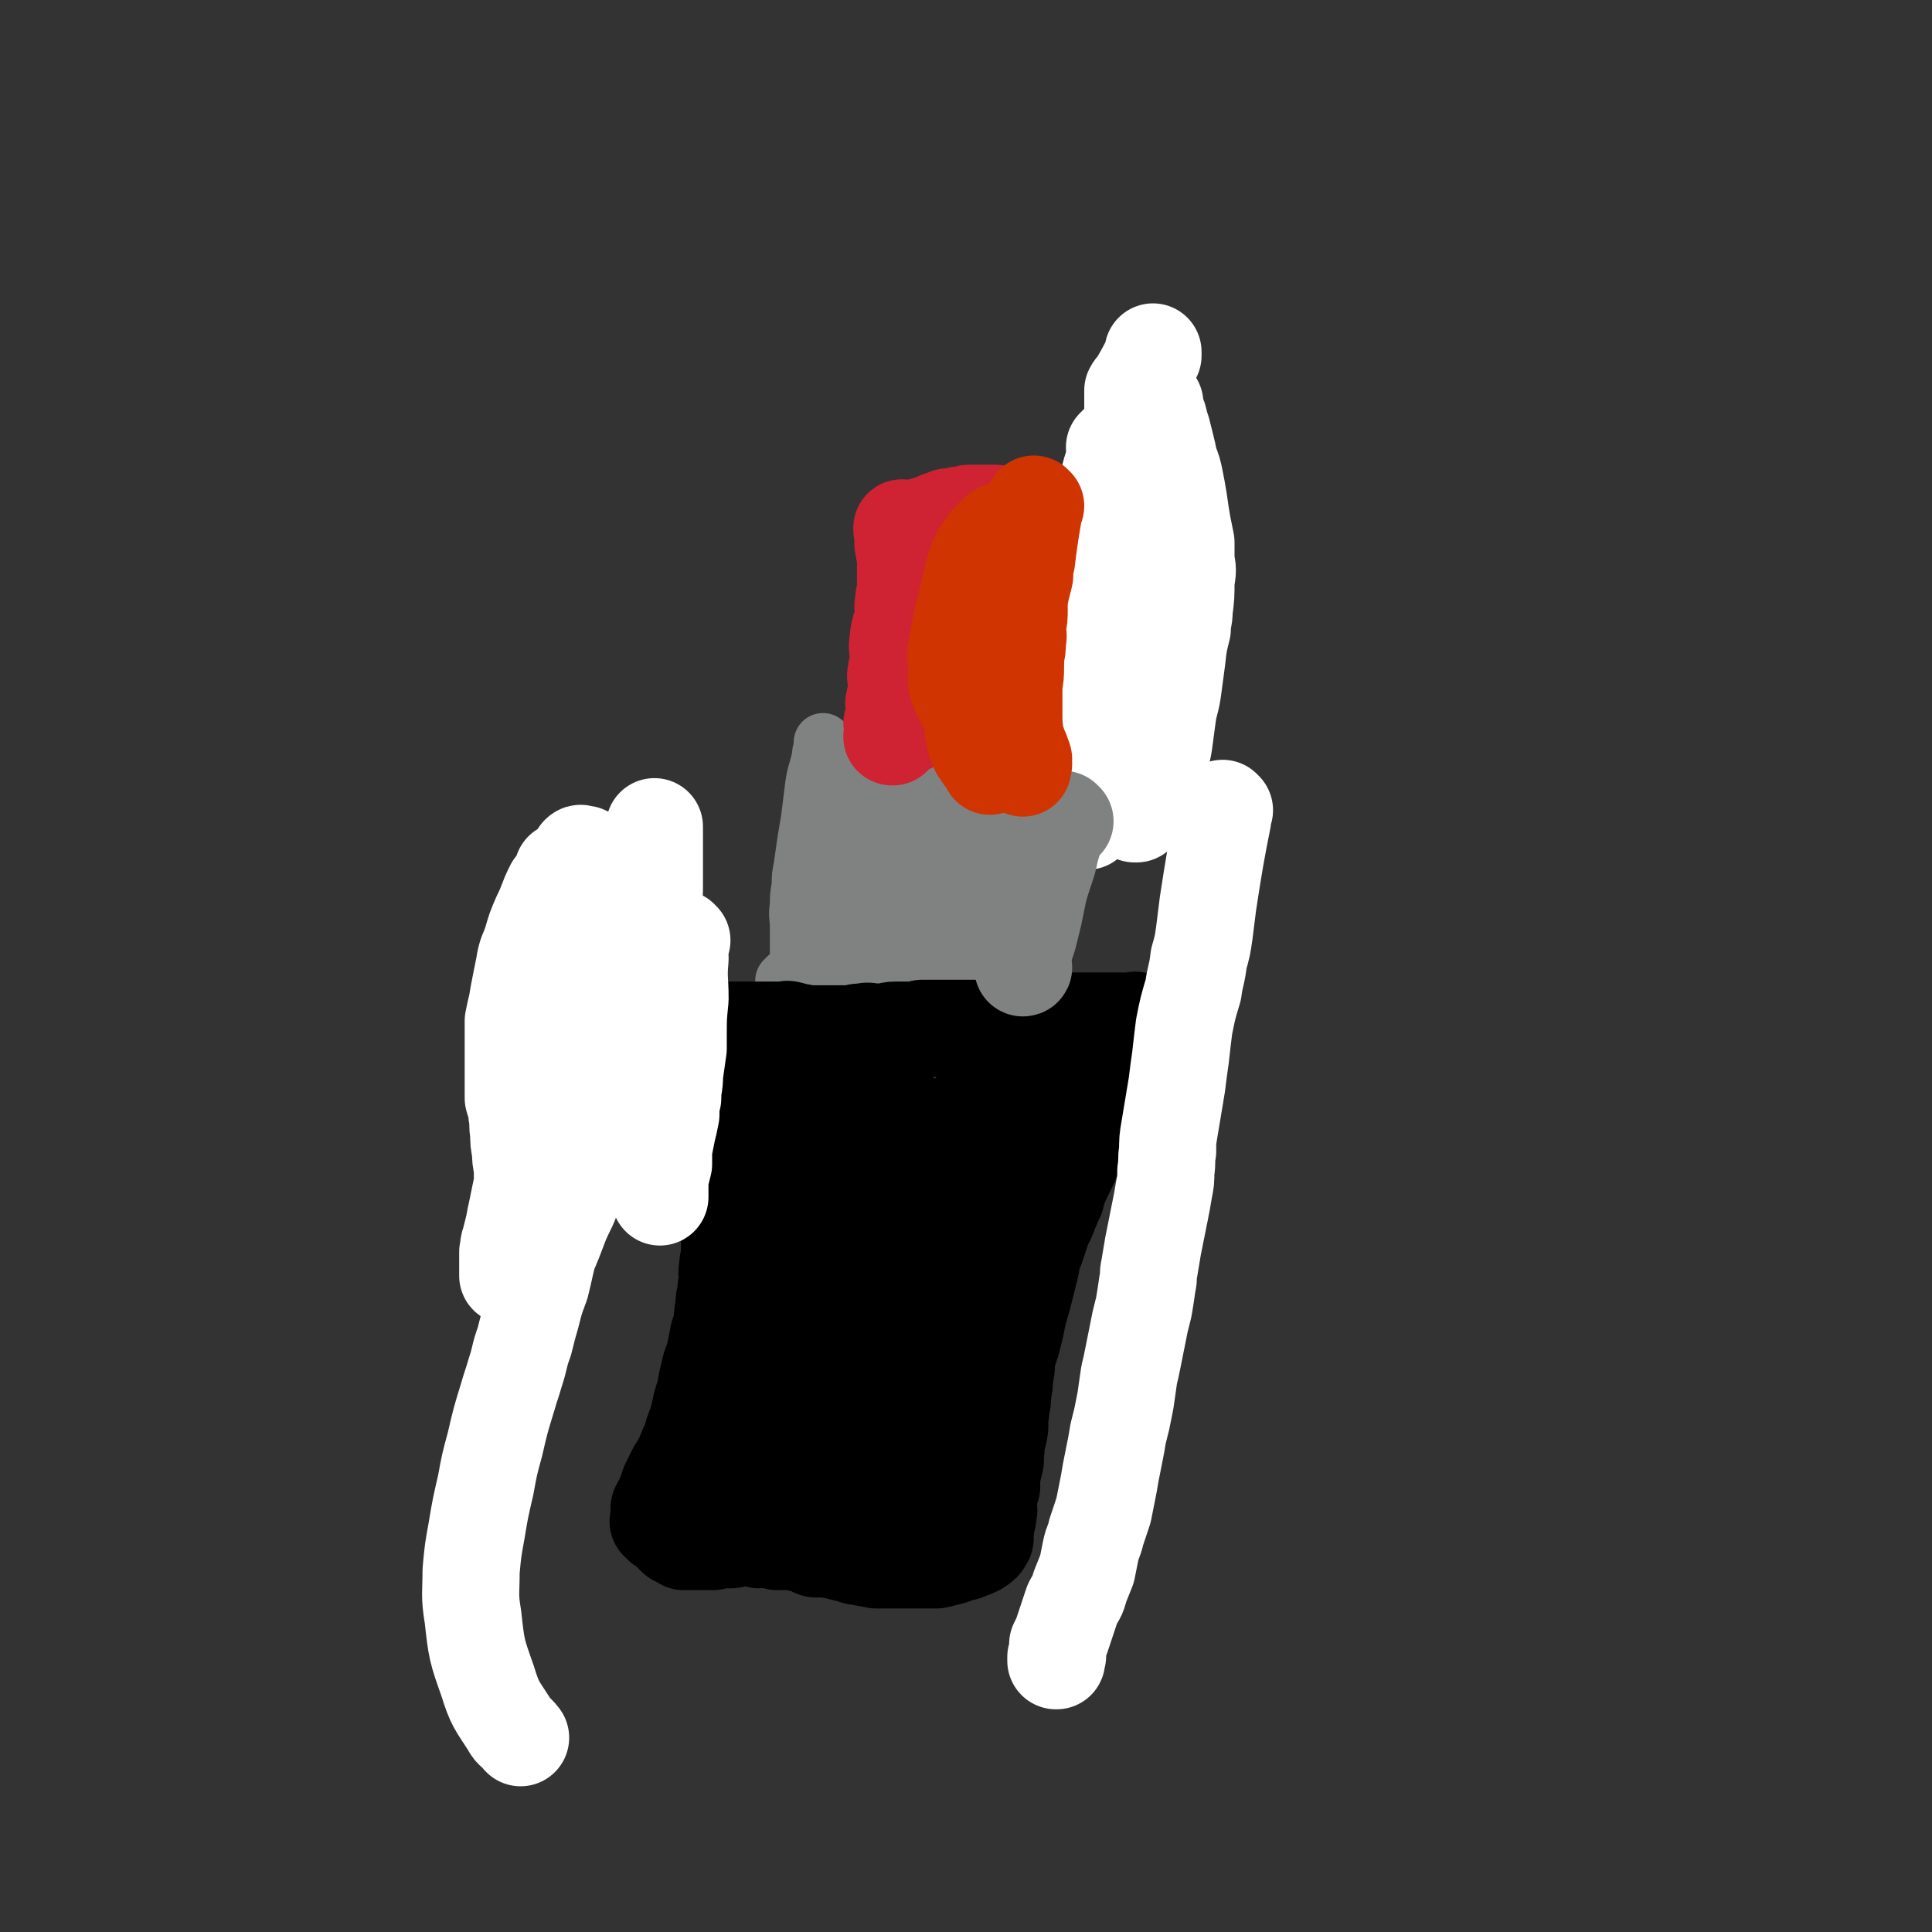 <svg viewBox='0 0 1054 1054' version='1.1' xmlns='http://www.w3.org/2000/svg' xmlns:xlink='http://www.w3.org/1999/xlink'><rect x="0" y="0" width="1054" height="1054" fill="#333333" stroke="none"/><g fill='none' stroke='#808282' stroke-width='32' stroke-linecap='round' stroke-linejoin='round'><path d='M450,406c0,0 -1,-1 -1,-1 0,0 0,1 1,1 0,0 0,0 0,0 -1,3 -2,3 -2,7 -2,9 -3,9 -4,18 -1,8 -1,8 -2,16 -1,6 -1,6 -2,12 -1,7 -1,7 -2,14 -1,5 -1,5 -1,10 -1,6 -1,6 -1,11 -1,6 0,6 0,12 0,4 0,4 0,8 0,4 0,4 0,7 0,3 0,3 0,6 0,2 0,2 0,4 0,1 0,1 0,3 0,1 0,1 0,2 0,1 -1,1 0,2 0,1 0,1 0,2 0,1 0,1 1,2 0,1 0,1 0,1 '/><path d='M467,426c0,0 -1,-1 -1,-1 0,0 0,1 1,1 0,0 0,0 0,0 0,0 -1,-1 -1,-1 0,0 0,1 1,1 0,0 0,0 0,0 1,0 1,0 2,0 2,-1 1,-1 3,-1 7,-1 7,-2 15,-2 6,-1 6,0 12,0 5,0 5,0 11,1 6,0 6,0 12,1 5,0 5,0 10,1 5,0 5,0 10,0 4,1 4,1 8,1 3,0 3,0 6,0 2,0 2,0 4,0 2,0 2,0 4,0 1,0 1,0 2,0 1,0 1,0 1,0 1,1 0,1 0,1 0,1 1,1 0,1 0,0 0,0 -1,0 0,0 0,0 -1,1 0,1 0,1 0,1 0,1 0,1 -1,2 0,2 0,2 0,4 -1,4 -1,4 -2,8 -1,6 -1,6 -2,12 -1,6 0,7 -1,13 -1,8 -1,8 -2,15 -1,8 -1,8 -2,16 -1,7 -1,7 -3,14 -1,7 -1,7 -2,14 -1,5 -1,5 -2,11 -1,5 -1,5 -2,11 0,3 1,3 0,6 0,4 -1,4 -2,7 0,2 0,2 0,3 0,1 0,1 0,2 0,1 0,1 0,2 0,0 0,0 0,0 1,0 0,0 0,-1 0,-1 0,-1 0,-2 1,-1 1,-1 0,-2 0,-1 0,-1 -1,-2 0,-1 0,-1 -1,-2 0,-1 0,-1 -1,-2 0,-1 0,-1 -1,-2 -1,-1 -1,-1 -2,-2 -2,-1 -2,0 -4,0 -2,-1 -2,0 -4,-1 -2,0 -2,-1 -4,-1 -3,0 -3,0 -5,0 -5,-1 -5,-1 -9,-2 -4,-1 -4,-1 -8,-2 -3,0 -3,0 -6,0 -5,-1 -5,-2 -10,-3 -5,-1 -5,-1 -9,-1 -5,-1 -5,-1 -10,-2 -3,-1 -3,-1 -7,-2 -3,-1 -3,-1 -6,-2 -3,0 -3,0 -6,0 -3,0 -3,0 -6,0 -3,-1 -3,-1 -6,-1 -2,0 -2,0 -4,0 -2,0 -2,0 -4,0 -1,0 -1,0 -2,0 0,0 0,-1 0,-1 0,-2 0,-2 0,-3 1,-1 1,-1 2,-2 2,-1 2,-1 4,-2 2,-2 2,-2 5,-3 2,-2 3,-2 5,-4 2,-2 2,-2 5,-4 3,-4 3,-3 6,-7 4,-4 4,-4 8,-8 3,-4 3,-4 7,-7 2,-2 2,-2 4,-4 1,-1 1,-1 2,-2 1,-1 1,-1 1,-1 2,-4 2,-4 5,-7 4,-5 4,-5 9,-9 3,-3 4,-2 8,-4 3,-1 3,-1 7,-1 4,0 4,0 8,0 4,1 4,1 8,2 3,1 4,1 7,3 4,2 4,3 7,6 3,3 3,3 6,7 3,3 3,3 6,7 2,3 1,3 3,7 1,2 1,2 1,5 1,4 1,4 1,9 1,2 1,2 0,5 -1,3 -1,3 -2,6 -1,3 -1,3 -2,5 -3,3 -4,2 -7,5 -3,2 -3,2 -6,4 -3,1 -3,1 -7,2 -3,1 -3,2 -6,2 -5,0 -5,0 -10,-1 -4,-1 -4,-1 -8,-2 -3,-2 -3,-2 -6,-5 -4,-3 -4,-3 -7,-7 -3,-3 -3,-3 -5,-7 -3,-6 -4,-6 -6,-11 -1,-5 -1,-5 -2,-10 -1,-6 0,-6 0,-11 -1,-6 -1,-6 0,-11 0,-4 0,-4 1,-8 1,-4 1,-5 3,-9 1,-3 2,-3 4,-6 3,-3 3,-3 6,-6 4,-3 4,-2 8,-4 4,-2 4,-3 8,-4 4,-2 4,-2 9,-3 4,0 4,0 8,0 3,0 3,0 6,0 3,1 3,1 6,2 3,1 3,1 6,2 2,2 2,2 5,4 2,2 2,2 4,4 1,1 1,1 2,3 1,2 0,2 0,4 1,2 1,2 0,4 0,2 1,2 0,4 -1,2 -1,2 -2,4 -2,3 -2,3 -4,5 -2,4 -2,4 -4,7 -3,3 -4,3 -7,6 -3,3 -4,3 -7,6 -4,3 -4,3 -9,6 -4,3 -4,3 -9,6 -4,3 -4,3 -8,5 -4,3 -4,3 -9,5 -3,2 -3,2 -7,3 -4,2 -4,1 -8,2 -3,1 -3,2 -6,2 -3,0 -3,0 -6,-1 -3,-1 -3,-1 -5,-2 -3,-2 -3,-2 -5,-5 -2,-2 -2,-2 -3,-5 -1,-2 -1,-2 -1,-5 0,-3 0,-3 1,-6 1,-4 1,-4 2,-8 2,-5 1,-5 4,-10 3,-4 4,-4 8,-8 4,-3 4,-4 8,-6 6,-2 6,-2 12,-4 6,-1 6,-1 12,-2 8,-1 8,-1 16,-1 5,0 5,0 11,1 4,1 4,1 8,2 3,1 4,0 7,2 4,2 4,2 7,5 3,2 3,2 4,4 2,3 1,3 2,7 1,3 1,3 0,6 0,3 0,3 0,6 -1,3 -1,3 -2,7 -2,4 -3,4 -5,7 -3,4 -3,4 -6,7 -3,4 -3,4 -7,6 -3,2 -3,2 -6,3 -3,2 -3,1 -7,2 -1,1 -2,1 -3,1 -2,0 -2,0 -4,-1 -4,-1 -4,-1 -9,-2 -4,-1 -4,-1 -8,-2 -4,-1 -4,-1 -8,-4 -5,-2 -4,-2 -9,-5 -4,-3 -4,-3 -8,-7 -4,-4 -4,-4 -6,-8 -3,-5 -3,-5 -5,-10 -2,-5 -2,-5 -3,-10 -1,-3 0,-3 0,-7 -1,-4 -1,-4 0,-8 0,-3 -1,-3 0,-6 1,-3 1,-3 2,-6 1,-3 1,-3 3,-6 3,-3 3,-3 7,-5 2,-1 2,-1 5,-2 2,0 2,0 5,0 3,0 4,-1 7,0 4,0 4,0 7,1 4,1 4,1 8,3 3,2 3,2 6,4 4,3 4,3 7,6 3,3 3,3 5,6 2,3 2,3 3,6 1,3 1,3 1,5 1,3 1,3 0,5 -1,4 -1,4 -2,7 -1,3 -1,4 -2,6 -1,3 -1,3 -4,6 -1,3 -1,3 -4,5 -1,1 -2,1 -4,2 -3,1 -3,1 -6,1 -2,0 -3,0 -5,0 -3,-1 -3,-1 -6,-2 -1,0 -1,0 -2,-1 -3,-2 -3,-1 -6,-3 -3,-3 -3,-3 -7,-7 -3,-3 -3,-3 -6,-6 -2,-2 -2,-3 -4,-5 -1,-2 -1,-2 -2,-4 -1,-2 0,-2 0,-4 -1,-2 0,-2 0,-3 0,-1 -1,-1 0,-2 0,-1 -1,-1 0,-2 1,-1 1,-1 3,-1 1,-1 2,0 3,0 2,0 2,0 3,0 2,0 2,0 3,0 3,1 3,1 6,2 '/></g>
<g fill='none' stroke='#000000' stroke-width='53' stroke-linecap='round' stroke-linejoin='round'><path d='M342,567c0,0 -1,-1 -1,-1 0,0 0,0 1,1 0,0 0,0 0,0 1,-1 1,0 2,-1 3,-1 2,-1 5,-1 4,-1 4,-2 8,-2 4,-1 4,-1 9,-1 4,-1 4,0 8,0 3,0 3,0 6,0 3,0 3,0 6,0 3,0 3,0 6,0 2,0 2,0 5,0 2,0 2,0 4,0 2,0 2,0 4,0 2,0 2,0 4,0 1,0 1,0 3,0 1,0 1,0 3,0 2,0 2,0 5,0 2,0 2,0 3,0 3,0 3,0 5,0 1,0 1,-1 3,0 2,0 2,1 4,1 3,0 3,1 5,1 3,0 3,0 5,0 2,0 2,0 5,0 3,0 3,0 5,0 3,0 3,0 5,0 2,0 2,0 5,0 3,-1 3,-1 6,-1 3,-1 3,0 6,0 3,0 3,0 5,0 3,0 3,-1 6,-1 2,0 2,0 4,0 3,0 3,0 5,0 3,0 3,0 6,-1 3,0 3,0 6,0 4,0 4,0 8,0 2,0 2,0 4,0 3,0 3,0 6,0 4,0 4,0 8,0 3,0 3,0 6,0 3,0 3,-1 6,-1 3,0 3,0 6,0 4,-1 4,-1 7,-2 3,0 3,0 6,-1 3,0 3,0 6,0 2,0 2,0 5,0 1,0 1,0 3,0 2,0 2,0 3,0 1,0 1,0 2,0 1,0 1,0 2,0 1,0 1,0 2,0 1,0 1,0 2,0 1,0 1,0 2,0 0,0 0,0 1,0 1,0 1,0 2,0 1,0 1,0 3,0 2,0 2,0 3,0 2,0 2,0 3,0 1,0 1,0 2,0 1,0 1,0 2,0 1,0 1,0 2,0 1,0 1,0 2,0 1,0 1,0 2,0 1,0 1,0 2,0 1,0 1,0 2,0 0,0 0,-1 1,0 0,0 0,0 -1,1 0,0 0,1 0,1 -1,1 -1,1 -2,2 -1,1 -1,1 -2,2 -1,1 -1,1 -2,2 -2,3 -2,2 -4,5 -2,4 -2,4 -3,8 -3,5 -3,5 -5,10 -2,5 -3,5 -4,9 -3,6 -2,6 -4,11 -2,6 -2,6 -4,12 -1,4 -1,4 -3,8 -2,6 -2,6 -5,12 -2,4 -2,4 -4,9 -1,3 0,3 -2,6 -2,5 -2,5 -4,10 -2,3 -2,3 -3,7 -1,3 -1,3 -2,6 -1,3 -1,3 -2,5 -1,4 -1,4 -2,9 -1,4 -1,4 -2,8 -1,4 -1,4 -2,8 -1,3 -1,3 -2,7 -1,4 -1,4 -2,9 -1,4 -1,4 -2,8 -1,3 -1,3 -2,6 -1,3 -1,3 -1,6 0,3 0,3 -1,7 0,4 0,4 -1,9 0,4 0,4 -1,8 0,3 0,3 -1,6 0,3 1,3 0,7 0,2 -1,2 -2,5 0,3 1,3 0,7 0,2 0,2 0,4 -1,4 -1,4 -2,8 0,3 0,3 0,6 -1,3 -1,3 -2,6 0,2 0,2 0,4 0,2 1,2 0,5 0,2 0,2 -1,5 0,2 0,2 -1,5 0,1 0,1 0,2 0,1 1,1 0,2 -1,2 -1,2 -4,4 -2,1 -2,1 -5,2 -2,1 -2,1 -4,1 -3,1 -2,1 -5,2 -4,1 -4,1 -8,2 -3,0 -3,0 -7,0 -4,0 -4,0 -8,0 -4,0 -4,0 -7,0 -6,0 -6,0 -11,0 -5,-1 -5,-1 -11,-2 -3,-1 -3,-1 -7,-2 -4,-1 -4,-1 -9,-2 -3,0 -3,0 -6,0 -3,-1 -3,-2 -6,-3 -3,0 -3,0 -6,-1 -3,0 -3,0 -5,0 -2,0 -2,0 -4,0 -3,-1 -3,-1 -5,-1 -3,-1 -3,0 -5,0 -2,-1 -1,-1 -3,-1 -3,-1 -3,0 -6,0 -3,0 -3,0 -6,1 -3,0 -3,0 -5,0 -3,0 -3,0 -5,1 -2,0 -2,0 -4,0 -2,0 -2,0 -4,0 -1,0 -1,0 -2,0 -1,0 -1,0 -2,0 -1,0 -1,0 -2,0 0,0 0,0 -1,0 0,0 0,0 -1,0 -1,-1 -1,0 -1,-1 -1,0 -1,0 -2,-1 -1,0 -1,0 -2,-1 -1,-1 -1,-1 -1,-2 -1,-1 -1,-1 -1,-2 -1,-1 -1,0 -2,-1 -1,0 -1,0 -1,-1 -1,0 -1,0 -2,0 -1,-1 -1,-1 -2,-2 0,0 1,0 1,0 0,-1 0,-1 0,-2 0,-1 0,-1 0,-2 0,-1 0,-1 0,-2 0,-1 -1,-1 0,-2 0,-1 1,-1 1,-2 1,-2 1,-2 2,-4 1,-3 1,-3 2,-6 2,-4 2,-4 4,-8 2,-3 2,-3 4,-7 2,-5 2,-5 4,-9 1,-4 1,-5 3,-9 1,-4 1,-4 2,-8 1,-6 2,-6 3,-12 1,-5 1,-5 2,-9 1,-5 2,-5 3,-10 1,-5 1,-5 2,-10 1,-2 1,-2 2,-5 0,-5 0,-5 1,-11 0,-3 0,-3 1,-6 0,-4 0,-4 1,-7 0,-4 -1,-4 0,-8 0,-2 0,-2 1,-5 0,-4 0,-4 0,-8 0,-3 0,-3 0,-6 0,-3 0,-3 0,-7 0,-3 0,-3 0,-6 0,-5 0,-5 0,-10 0,-3 0,-3 0,-7 0,-4 0,-4 0,-7 0,-4 0,-4 0,-7 0,-3 0,-3 0,-6 0,-1 0,-1 0,-3 0,-3 -1,-3 0,-5 0,-3 0,-3 0,-7 1,-3 1,-3 1,-6 0,-2 0,-2 1,-4 0,-2 -1,-2 0,-4 0,-2 0,-2 1,-3 0,-3 -1,-3 0,-5 0,-1 0,-1 1,-2 0,-1 0,-1 1,-2 0,-1 0,-1 0,-1 0,0 0,0 0,0 0,0 1,-1 1,0 0,0 0,0 0,1 0,1 0,1 0,2 0,2 0,2 0,3 0,1 0,1 0,2 0,2 0,2 0,4 0,4 -1,4 0,8 0,4 0,4 0,9 1,8 1,8 2,16 1,10 1,10 2,19 1,11 1,11 2,22 0,14 -1,14 0,28 0,16 1,16 1,32 1,15 1,15 1,30 -1,11 -1,11 -2,23 0,7 -1,7 -1,13 -1,4 -1,4 -1,7 -1,3 -2,2 -3,5 0,1 0,1 0,2 0,1 0,1 0,1 -1,-1 -1,-2 -1,-4 -1,-2 -1,-2 0,-5 0,-5 0,-5 1,-10 2,-10 2,-9 4,-19 1,-7 1,-7 3,-15 3,-17 3,-17 6,-33 3,-11 3,-11 5,-22 3,-17 3,-17 7,-34 2,-12 2,-12 5,-25 1,-7 1,-7 3,-14 4,-12 5,-12 10,-23 2,-5 2,-5 4,-10 1,-5 1,-5 3,-9 1,-2 1,-2 2,-4 1,-1 1,-1 2,-2 0,0 1,1 1,1 1,1 1,1 2,2 1,2 1,2 2,4 1,2 1,2 2,4 1,4 1,4 2,8 1,4 2,4 3,8 2,8 2,8 3,16 1,6 1,6 2,12 0,21 0,21 0,43 -1,21 0,21 -2,42 -1,22 -1,22 -4,45 -2,10 -2,10 -6,20 -2,6 -3,6 -5,11 -1,3 -1,3 -2,6 -1,1 -1,1 -2,2 0,1 -1,1 -1,1 0,0 0,-1 0,-2 -1,-2 0,-2 0,-4 0,-3 0,-3 0,-6 0,-7 -1,-7 0,-13 1,-10 1,-10 3,-20 1,-11 0,-11 3,-22 2,-15 3,-14 7,-28 3,-12 2,-12 6,-23 3,-10 4,-9 7,-19 3,-8 3,-8 7,-16 3,-7 3,-7 6,-13 3,-6 3,-6 6,-10 2,-4 2,-4 5,-6 1,-2 1,-2 2,-3 1,-1 1,-1 1,-1 2,-1 2,0 3,0 2,2 2,2 4,4 1,2 1,2 2,4 1,5 1,5 2,11 0,9 0,9 0,19 -2,25 -2,25 -5,51 -3,30 -2,30 -7,59 -3,17 -5,17 -10,34 -4,12 -4,11 -9,23 -2,6 -2,6 -5,12 -1,3 -1,3 -2,6 -1,1 -1,1 -1,2 0,0 0,0 0,0 0,-2 0,-2 0,-3 0,-4 -1,-4 0,-7 0,-5 0,-5 1,-9 1,-8 1,-8 2,-16 2,-11 2,-11 4,-21 2,-10 2,-10 4,-20 3,-18 4,-18 7,-35 3,-13 2,-13 5,-26 3,-11 3,-11 7,-22 3,-10 4,-10 7,-21 3,-10 3,-10 6,-20 3,-11 3,-11 7,-22 3,-9 3,-9 6,-17 3,-7 3,-7 7,-13 2,-4 3,-4 5,-8 2,-2 2,-2 3,-4 1,-2 1,-1 2,-2 0,-1 0,-3 0,-3 1,0 0,1 0,2 0,1 0,1 0,2 0,1 1,1 0,2 0,3 0,3 -1,5 -1,4 -1,4 -2,7 -1,4 -1,4 -3,9 -2,5 -2,5 -4,9 -3,5 -3,5 -6,10 -3,5 -3,5 -6,10 -2,4 -1,4 -4,8 -1,3 -1,3 -4,6 -1,3 -1,3 -4,5 -1,1 -1,1 -3,2 -2,1 -2,1 -4,2 -1,1 -1,1 -2,2 -1,0 -1,0 -2,0 0,0 0,-1 0,-1 -1,-1 0,-1 0,-2 0,-2 -1,-2 0,-4 0,-3 0,-4 1,-6 2,-5 2,-5 4,-10 2,-4 2,-3 4,-7 4,-5 4,-6 8,-11 3,-4 3,-4 6,-7 2,-2 3,-2 5,-4 3,-2 3,-2 6,-4 1,-1 0,-1 2,-1 1,-1 1,-1 2,0 1,0 1,0 1,1 4,8 4,8 7,17 0,2 0,2 0,4 '/><path d='M504,616c0,0 -1,-1 -1,-1 0,0 0,0 1,1 0,0 0,0 0,0 0,0 0,0 -1,-1 -1,-1 -1,-1 -2,-1 -3,-2 -3,-2 -7,-4 -3,-2 -3,-3 -5,-5 '/></g>
<g fill='none' stroke='#CF2233' stroke-width='53' stroke-linecap='round' stroke-linejoin='round'><path d='M555,348c0,0 -1,-1 -1,-1 0,0 0,0 0,1 0,0 0,1 0,1 -1,2 -1,2 -2,3 -1,2 0,2 -1,4 -1,3 -1,3 -2,6 0,2 1,2 0,4 0,2 0,2 0,4 0,2 0,2 -1,4 0,3 0,3 -1,5 0,3 0,3 -1,5 0,2 0,2 0,4 0,2 0,2 0,4 0,2 0,2 0,4 0,2 0,2 0,4 0,1 0,1 0,2 0,1 0,1 0,2 0,1 0,1 0,2 0,1 0,1 0,2 0,1 0,1 0,2 0,0 0,0 0,0 '/><path d='M568,353c0,0 -1,-1 -1,-1 0,0 1,1 0,1 0,-2 0,-2 -1,-4 -1,-3 -1,-3 -2,-7 -1,-2 0,-2 -1,-5 0,-2 0,-2 0,-4 0,-2 0,-2 0,-4 0,-2 0,-2 0,-4 0,-2 0,-2 0,-4 0,-1 0,-1 0,-2 0,-1 0,-1 0,-2 0,-1 0,-1 0,-2 0,-1 1,-1 0,-2 0,-1 0,-1 0,-2 0,0 0,-1 -1,-1 -1,-2 -1,-1 -2,-3 -1,-1 0,-1 -1,-2 0,0 0,0 -1,-1 0,-1 0,-1 -1,-2 0,0 0,0 -1,-1 0,0 0,0 0,-1 0,0 1,0 0,0 0,0 0,0 -1,0 0,0 0,0 0,0 2,-1 2,-1 3,-2 3,-2 2,-3 4,-5 0,-1 0,-1 0,-1 '/><path d='M554,332c0,0 -1,-1 -1,-1 0,0 0,1 0,1 0,0 0,0 0,0 1,0 0,-1 0,-1 0,0 1,1 0,1 0,-2 -1,-2 -2,-4 -1,-2 -1,-2 -2,-4 0,-2 0,-2 0,-4 0,-2 0,-2 0,-4 0,-2 1,-2 0,-3 0,-1 0,-1 0,-3 0,-1 0,-1 -1,-3 0,-1 0,-1 0,-2 0,0 1,0 0,-1 0,-1 0,-1 -1,-3 0,-1 0,-1 0,-2 0,-1 0,-1 0,-2 0,0 1,0 0,-1 0,-2 0,-2 -1,-3 0,-1 0,-1 0,-3 0,-1 1,-1 0,-2 0,-1 0,-1 0,-2 0,-1 0,-1 -1,-2 0,-1 0,-1 0,-2 0,0 0,-1 -1,-1 0,-1 0,-1 -1,-1 0,0 -1,0 -1,0 0,0 0,0 -1,0 -1,0 -1,0 -2,0 -1,0 -1,0 -2,0 -1,0 -1,0 -2,0 -1,0 -1,0 -2,0 -1,0 -1,0 -2,0 -1,0 -1,0 -2,0 -1,0 -1,0 -2,1 -2,0 -2,0 -4,0 -2,1 -2,1 -4,1 -1,0 -1,0 -2,0 -1,1 -1,1 -2,1 -1,1 -2,0 -3,1 -1,0 -1,1 -2,1 -1,1 -2,0 -3,1 -1,0 -1,0 -2,1 -1,0 -1,0 -2,0 -1,1 -1,0 -2,1 -1,0 -1,1 -2,1 -1,0 -1,0 -2,0 -1,0 -1,0 -2,0 -1,0 -1,0 -2,0 0,0 0,0 -1,0 0,0 0,0 0,0 0,0 0,-1 0,-1 0,0 0,1 1,2 0,1 0,1 0,1 0,1 0,1 0,2 0,1 0,1 0,2 0,1 -1,1 0,3 0,2 0,2 1,4 0,2 0,2 0,4 0,3 0,3 0,6 0,3 0,3 0,6 0,2 0,2 0,5 -1,3 -1,3 -1,5 -1,4 0,4 0,9 -1,3 -1,3 -2,6 -1,4 -1,4 -1,7 -1,3 0,4 0,7 0,3 0,3 0,5 -1,3 -1,3 -1,6 -1,1 0,1 0,3 0,2 0,2 0,5 0,1 0,2 0,3 -1,2 -1,2 -1,4 -1,1 0,1 0,3 0,1 0,1 0,2 0,2 0,2 0,3 -1,2 -1,2 -1,3 -1,1 0,1 0,2 0,1 0,1 0,2 0,1 0,1 0,2 0,1 0,1 0,1 0,1 -1,1 0,1 0,0 0,0 1,-1 0,0 0,0 1,-1 1,-1 1,-1 2,-2 1,-1 1,-1 2,-2 2,-1 2,-1 4,-1 2,-1 2,-1 4,-2 3,-1 3,-1 6,-2 3,-1 4,-1 7,-2 2,0 2,0 5,-1 '/><path d='M543,327c0,0 -1,-1 -1,-1 0,0 0,1 0,1 1,0 1,1 0,1 -2,2 -2,2 -4,4 -1,3 -1,3 -2,7 -1,4 -1,4 -2,8 -1,4 -1,4 -2,8 0,4 -1,4 -1,8 -1,5 0,5 -1,9 0,5 0,5 0,9 0,3 0,3 0,6 0,3 0,3 0,6 0,2 0,2 0,4 0,1 0,1 0,2 1,1 1,1 2,2 1,0 1,0 2,0 0,0 0,0 0,0 '/><path d='M517,320c0,0 -1,-1 -1,-1 0,0 0,1 1,1 0,0 0,0 0,0 0,0 -1,-1 -1,-1 0,0 0,1 1,1 '/></g>
<g fill='none' stroke='#FFFFFF' stroke-width='53' stroke-linecap='round' stroke-linejoin='round'><path d='M308,476c0,0 -1,-1 -1,-1 0,0 1,0 1,1 -3,4 -3,4 -6,8 -4,8 -3,8 -7,16 -3,7 -3,7 -5,14 -2,6 -3,6 -4,13 -1,5 -1,5 -2,10 -1,5 -1,5 -2,11 -1,4 -1,4 -2,9 0,4 0,4 0,8 0,4 0,4 0,8 0,4 0,4 0,8 0,5 0,5 0,9 0,4 0,4 0,9 1,4 2,4 2,9 1,5 0,5 1,10 0,5 0,5 1,10 0,4 0,4 1,9 0,4 0,4 0,8 0,3 0,3 0,6 0,3 0,3 0,6 0,2 0,2 0,4 0,2 0,2 0,4 0,1 0,1 0,2 0,1 0,1 0,2 0,1 0,1 0,1 0,0 0,-1 0,-2 0,-2 0,-2 0,-3 0,-3 0,-3 0,-6 0,-4 0,-4 0,-7 1,-6 1,-6 2,-11 2,-6 2,-6 4,-12 2,-9 2,-9 5,-18 4,-11 4,-11 8,-22 4,-10 3,-11 6,-21 3,-9 4,-9 7,-19 2,-8 2,-8 4,-16 2,-6 1,-6 2,-12 1,-4 0,-4 1,-7 0,-2 1,-2 1,-3 1,-3 0,-4 1,-7 0,-2 0,-2 0,-4 0,-2 0,-2 0,-3 0,-1 0,-1 0,-2 0,0 0,0 0,0 0,0 0,0 0,0 0,0 0,-1 -1,-1 -1,1 -1,1 -2,3 -3,4 -3,3 -5,8 -3,6 -3,6 -5,13 -3,9 -3,9 -6,17 -2,7 -2,7 -3,14 -3,12 -3,12 -5,23 -2,9 -3,9 -5,19 -1,8 -1,8 -3,17 -1,9 -2,9 -3,17 -1,8 -1,8 -2,16 -1,6 -1,6 -2,12 -1,4 -1,4 -2,9 -1,4 -1,4 -2,8 -1,4 -1,4 -2,8 -1,2 0,2 -1,5 0,3 0,3 0,6 0,2 0,2 0,4 0,1 0,1 0,2 0,1 0,1 0,1 0,-1 0,-2 0,-4 0,-2 0,-2 0,-4 1,-3 1,-3 2,-6 0,-2 0,-3 0,-6 1,-5 1,-5 2,-11 2,-9 2,-10 4,-19 2,-12 3,-12 5,-24 3,-14 4,-13 6,-27 3,-13 2,-13 5,-27 2,-12 3,-12 5,-24 3,-10 3,-10 5,-21 2,-7 3,-7 4,-13 2,-11 1,-11 2,-22 1,-6 1,-6 2,-12 0,-3 0,-3 0,-6 0,-2 0,-2 0,-4 0,0 -1,0 -1,0 -1,0 -1,-1 -2,0 0,0 1,1 1,2 '/><path d='M372,513c0,0 -1,-1 -1,-1 0,0 0,0 1,1 0,0 0,0 0,0 0,0 -1,-1 -1,-1 -1,5 0,6 0,11 -1,11 0,11 0,22 -1,10 -1,10 -1,20 0,3 0,3 0,7 -1,7 -1,7 -2,14 0,7 -1,6 -1,13 -1,4 -1,4 -1,9 -1,5 -1,5 -2,9 -1,5 -1,5 -2,10 0,4 0,4 0,8 -1,4 -1,4 -2,8 0,2 0,2 0,4 0,1 0,1 0,3 0,1 0,1 0,2 0,1 0,1 0,1 0,-1 0,-1 0,-3 0,-2 0,-2 0,-3 0,-2 0,-2 0,-3 0,-1 0,-1 0,-2 0,-4 -1,-4 0,-7 0,-5 0,-5 1,-10 1,-5 1,-5 2,-10 1,-8 1,-8 2,-16 1,-5 1,-5 1,-11 0,-5 0,-5 0,-10 0,-5 0,-5 0,-10 0,-4 0,-4 0,-8 0,-5 0,-5 0,-9 0,-4 0,-4 0,-7 -1,-3 -1,-3 -2,-7 -1,-3 -1,-3 -2,-6 -1,-3 -1,-3 -2,-5 -1,-2 -1,-2 -2,-4 -1,-1 -1,-1 -2,-3 -1,-1 -1,-1 -2,-2 -1,-2 0,-2 -1,-4 -1,-3 -1,-3 -1,-6 -1,-3 0,-3 0,-7 0,-5 -1,-5 0,-11 0,-5 0,-5 1,-10 1,-4 1,-4 2,-8 0,-5 0,-5 1,-10 0,-2 1,-2 1,-4 0,-2 0,-2 0,-4 0,-1 0,-2 0,-2 0,1 0,2 0,3 0,2 0,2 0,4 0,2 0,2 0,4 0,4 0,4 0,7 0,6 0,6 0,12 0,8 0,8 -1,15 -1,9 0,9 -2,18 -1,10 -2,10 -4,19 -3,10 -2,11 -5,21 -3,10 -3,10 -6,20 -4,11 -4,11 -7,21 -3,10 -4,10 -7,19 -3,10 -2,10 -5,20 -3,10 -4,10 -8,19 -3,8 -4,8 -7,16 -3,8 -3,8 -6,15 -2,8 -2,9 -4,17 -3,8 -3,8 -5,16 -2,7 -2,7 -4,15 -3,8 -2,8 -5,17 -2,7 -2,6 -4,13 -4,13 -4,13 -7,26 -3,11 -3,11 -5,22 -3,13 -3,13 -5,25 -2,11 -2,11 -3,22 0,12 -1,13 1,25 2,18 2,18 8,35 4,13 5,13 12,24 2,4 3,3 6,7 '/><path d='M668,442c0,0 -1,-1 -1,-1 0,0 0,0 0,1 0,2 0,3 0,5 -2,10 -2,10 -4,21 -2,12 -2,12 -4,25 -1,8 -1,8 -2,16 -1,7 -1,7 -3,14 -1,9 -2,9 -3,17 -3,10 -3,10 -5,20 -1,8 -1,8 -2,17 -1,7 -1,7 -2,15 -1,6 -1,6 -2,12 -1,6 -1,6 -2,12 -1,6 -1,6 -1,12 -1,5 0,5 -1,11 0,5 0,5 -1,10 -1,6 -1,6 -2,11 -1,5 -1,5 -2,10 -1,5 -1,5 -2,10 -1,6 -1,6 -2,12 -1,4 0,4 -1,8 -1,7 -1,7 -2,13 -1,4 -1,4 -2,8 -1,5 -1,5 -2,10 -1,5 -1,5 -2,10 -1,5 -1,5 -2,9 -1,7 -1,7 -2,14 -1,5 -1,5 -2,10 -1,4 -1,4 -2,8 -1,6 -1,6 -2,11 -1,5 -1,5 -2,10 -1,6 -1,6 -2,11 -1,5 -1,5 -2,10 -2,6 -2,6 -4,12 -1,5 -2,5 -3,10 -1,5 -1,5 -2,10 -2,5 -2,5 -4,10 -1,5 -2,5 -4,9 -1,3 -1,3 -2,6 -1,3 -1,3 -2,6 -1,3 -1,3 -2,6 -1,2 -1,2 -2,4 0,2 0,2 0,5 0,1 0,1 -1,2 0,1 0,1 0,2 0,0 0,0 0,0 1,0 0,0 0,0 0,-2 1,-2 1,-3 '/><path d='M633,317c0,0 -1,-1 -1,-1 0,0 0,1 0,1 0,0 0,0 0,0 -1,4 -1,4 -2,9 -3,9 -3,9 -6,18 -1,6 -1,6 -2,12 0,5 -1,5 -1,10 -1,8 -1,8 -2,15 0,6 0,6 0,12 0,5 0,5 0,11 0,4 0,4 0,9 0,4 0,4 0,9 0,4 0,4 0,9 0,2 0,2 0,5 0,2 0,2 0,4 0,0 0,0 0,1 0,1 0,1 0,2 0,1 0,1 0,1 1,0 1,0 1,0 1,-1 1,-1 2,-2 1,-2 1,-2 2,-4 1,-2 1,-2 2,-5 3,-7 3,-7 5,-14 2,-7 3,-7 4,-14 1,-7 1,-8 2,-15 1,-7 2,-7 3,-15 1,-7 1,-8 2,-15 1,-9 1,-9 3,-17 0,-5 1,-5 1,-10 1,-8 1,-8 1,-16 1,-6 1,-6 0,-11 0,-5 0,-5 0,-10 -1,-5 -1,-5 -2,-10 -1,-6 -1,-6 -2,-13 -1,-6 -1,-6 -2,-11 -1,-5 -1,-5 -3,-10 -1,-5 -1,-5 -2,-9 -1,-4 -1,-4 -2,-8 -1,-3 -1,-3 -2,-7 -1,-2 -1,-2 -2,-5 0,-1 0,-2 0,-3 0,0 -1,0 -1,-1 0,0 0,0 0,0 0,2 0,2 -1,4 0,2 0,2 0,5 0,3 0,3 -1,6 0,6 -1,6 -2,12 0,8 1,8 0,15 0,9 -1,9 -1,19 -1,10 0,10 -1,21 0,11 1,11 0,23 0,12 0,12 -1,23 0,10 0,10 -1,20 -1,8 -1,8 -1,17 -1,7 0,7 -1,14 -1,6 -1,6 -2,13 0,3 0,3 0,6 0,1 0,1 0,3 0,1 0,1 0,2 0,1 1,1 0,2 0,2 0,2 -1,3 -1,2 -1,2 -2,4 -1,2 -1,2 -2,3 0,1 0,1 0,2 0,0 0,0 0,0 0,-2 0,-2 0,-3 0,-3 0,-3 0,-5 0,-4 0,-4 0,-7 0,-5 0,-5 0,-10 1,-6 0,-6 1,-13 1,-5 1,-5 2,-11 1,-8 0,-8 1,-16 1,-8 1,-8 1,-15 1,-8 0,-8 0,-15 0,-7 0,-7 0,-13 0,-7 0,-7 0,-13 1,-6 1,-6 1,-12 1,-6 0,-6 0,-12 0,-6 1,-6 0,-12 0,-5 0,-5 0,-9 0,-4 -1,-4 -1,-8 -1,-4 0,-4 -1,-7 -1,-2 -1,-2 -2,-5 0,-2 0,-2 -1,-4 -1,-2 -1,-1 -2,-3 -1,0 -1,-1 -1,-1 -1,1 -1,1 -2,2 0,2 1,2 0,4 0,3 0,3 -1,6 -1,3 -1,3 -2,7 -1,6 -1,6 -2,12 -1,7 -1,7 -1,14 -1,7 0,7 -1,14 -1,7 -1,7 -2,14 -1,8 -1,8 -1,16 -1,9 0,9 -1,17 0,5 0,5 -1,9 0,10 1,10 0,20 0,7 0,7 0,14 0,6 0,6 -1,12 0,6 1,6 0,11 0,5 0,6 0,11 0,4 -1,4 -1,8 0,3 0,3 -1,6 0,2 0,2 0,4 0,1 0,1 0,2 0,1 0,1 0,2 0,1 0,1 0,1 0,0 0,0 0,0 0,-1 0,-1 -1,-3 0,-2 0,-2 0,-3 0,-1 0,-1 0,-2 0,-1 0,-1 0,-2 0,-2 0,-2 0,-5 1,-8 1,-8 2,-16 1,-5 1,-5 2,-10 1,-6 1,-6 2,-12 1,-5 0,-5 1,-11 1,-5 1,-5 2,-10 1,-6 1,-6 2,-12 1,-6 2,-5 3,-11 1,-6 1,-6 2,-11 1,-5 1,-5 2,-9 1,-5 1,-5 2,-10 1,-4 1,-4 1,-7 2,-6 2,-6 3,-12 1,-4 0,-5 1,-9 1,-5 1,-5 1,-10 1,-5 0,-5 0,-10 0,-4 0,-4 0,-9 0,-3 0,-3 0,-6 0,-3 0,-3 0,-6 0,-3 0,-3 0,-6 0,-2 0,-2 0,-4 0,-2 0,-2 0,-4 0,-2 0,-2 0,-3 0,-3 0,-3 0,-5 0,-2 0,-2 0,-4 0,-1 0,-1 0,-2 0,-1 0,-1 0,-3 0,-1 0,-1 0,-2 0,-1 0,-1 0,-2 0,0 0,0 0,-1 0,-1 0,-2 0,-3 1,-2 2,-2 3,-4 4,-7 4,-7 8,-15 0,-1 0,-1 0,-2 '/></g>
<g fill='none' stroke='#808282' stroke-width='53' stroke-linecap='round' stroke-linejoin='round'><path d='M581,448c0,0 -1,-1 -1,-1 0,0 0,1 0,1 0,0 0,0 0,0 1,0 0,-1 0,-1 0,0 1,1 0,1 0,0 -1,0 -1,0 -1,1 -1,1 -1,3 -3,6 -3,6 -5,13 -1,5 -1,5 -3,11 -3,9 -3,9 -5,19 -1,5 -1,5 -2,9 -1,4 -1,4 -2,8 -1,3 -1,3 -2,6 -1,3 0,3 -1,5 0,1 0,1 0,2 0,1 0,1 0,2 0,1 0,1 0,2 0,0 0,0 0,0 1,0 0,-1 0,-1 0,0 0,0 0,1 '/><path d='M562,290c0,0 -1,-1 -1,-1 0,0 0,1 0,1 0,0 0,0 0,0 1,0 0,-1 0,-1 0,0 1,1 0,1 0,2 -1,2 -2,5 -4,14 -4,14 -7,28 -3,13 -3,14 -4,28 0,10 0,10 0,20 0,8 0,8 0,15 0,3 0,3 0,7 1,3 1,3 1,5 1,4 1,4 1,8 0,3 0,3 0,5 1,1 0,1 0,2 0,1 0,1 0,2 0,0 0,0 0,1 '/></g>
<g fill='none' stroke='#CF3401' stroke-width='53' stroke-linecap='round' stroke-linejoin='round'><path d='M557,293c0,0 -1,-1 -1,-1 0,0 0,1 0,1 1,1 1,1 0,1 0,6 -1,6 -1,12 -1,11 0,11 -1,22 0,11 1,11 0,21 0,7 0,7 0,14 0,6 0,5 -1,11 0,3 0,3 0,6 0,6 0,6 0,12 0,5 0,5 0,9 1,4 1,4 1,7 1,3 1,3 1,6 1,1 0,1 0,2 0,1 0,1 0,1 '/><path d='M565,276c0,0 -1,0 -1,-1 0,0 0,1 0,1 0,0 0,0 0,0 0,1 0,1 0,3 -1,6 -1,6 -2,12 -1,7 -1,7 -2,15 -1,4 -1,4 -1,8 -1,4 -1,4 -2,8 -1,5 -1,5 -1,10 0,5 0,5 -1,10 0,4 1,4 0,8 0,4 0,4 -1,8 0,3 0,3 -1,6 0,4 0,4 0,8 0,4 0,4 0,8 0,4 0,4 0,8 0,4 0,4 0,7 1,3 0,3 1,7 1,3 1,3 2,6 1,2 1,2 2,5 1,2 0,2 0,3 1,1 0,1 0,2 0,1 0,1 0,1 '/><path d='M543,341c0,0 -1,-1 -1,-1 0,0 0,1 0,1 0,0 0,0 0,0 0,1 0,1 0,3 -2,7 -2,7 -4,14 -2,5 -2,5 -3,10 -1,4 -1,4 -1,8 -1,4 -2,4 -2,9 -1,3 0,4 -1,7 0,3 0,3 0,7 1,2 0,2 1,5 1,2 1,2 2,5 1,1 1,1 2,3 2,1 2,1 3,2 1,1 1,1 1,2 1,1 0,1 0,2 '/><path d='M530,387c0,0 -1,-1 -1,-1 0,0 0,1 0,1 0,0 0,0 0,0 1,0 0,0 0,-1 -2,-2 -2,-1 -3,-4 -2,-4 -3,-4 -4,-9 -1,-5 0,-5 0,-11 -1,-4 -1,-4 0,-9 1,-5 1,-5 2,-11 1,-2 0,-2 1,-5 1,-4 1,-4 2,-8 1,-4 1,-4 2,-8 1,-5 1,-5 2,-9 1,-3 1,-3 2,-6 1,-2 1,-2 2,-4 1,-2 1,-2 3,-4 0,-1 1,-1 1,-2 3,-3 3,-3 6,-5 0,-1 0,-1 0,-1 '/></g>
</svg>